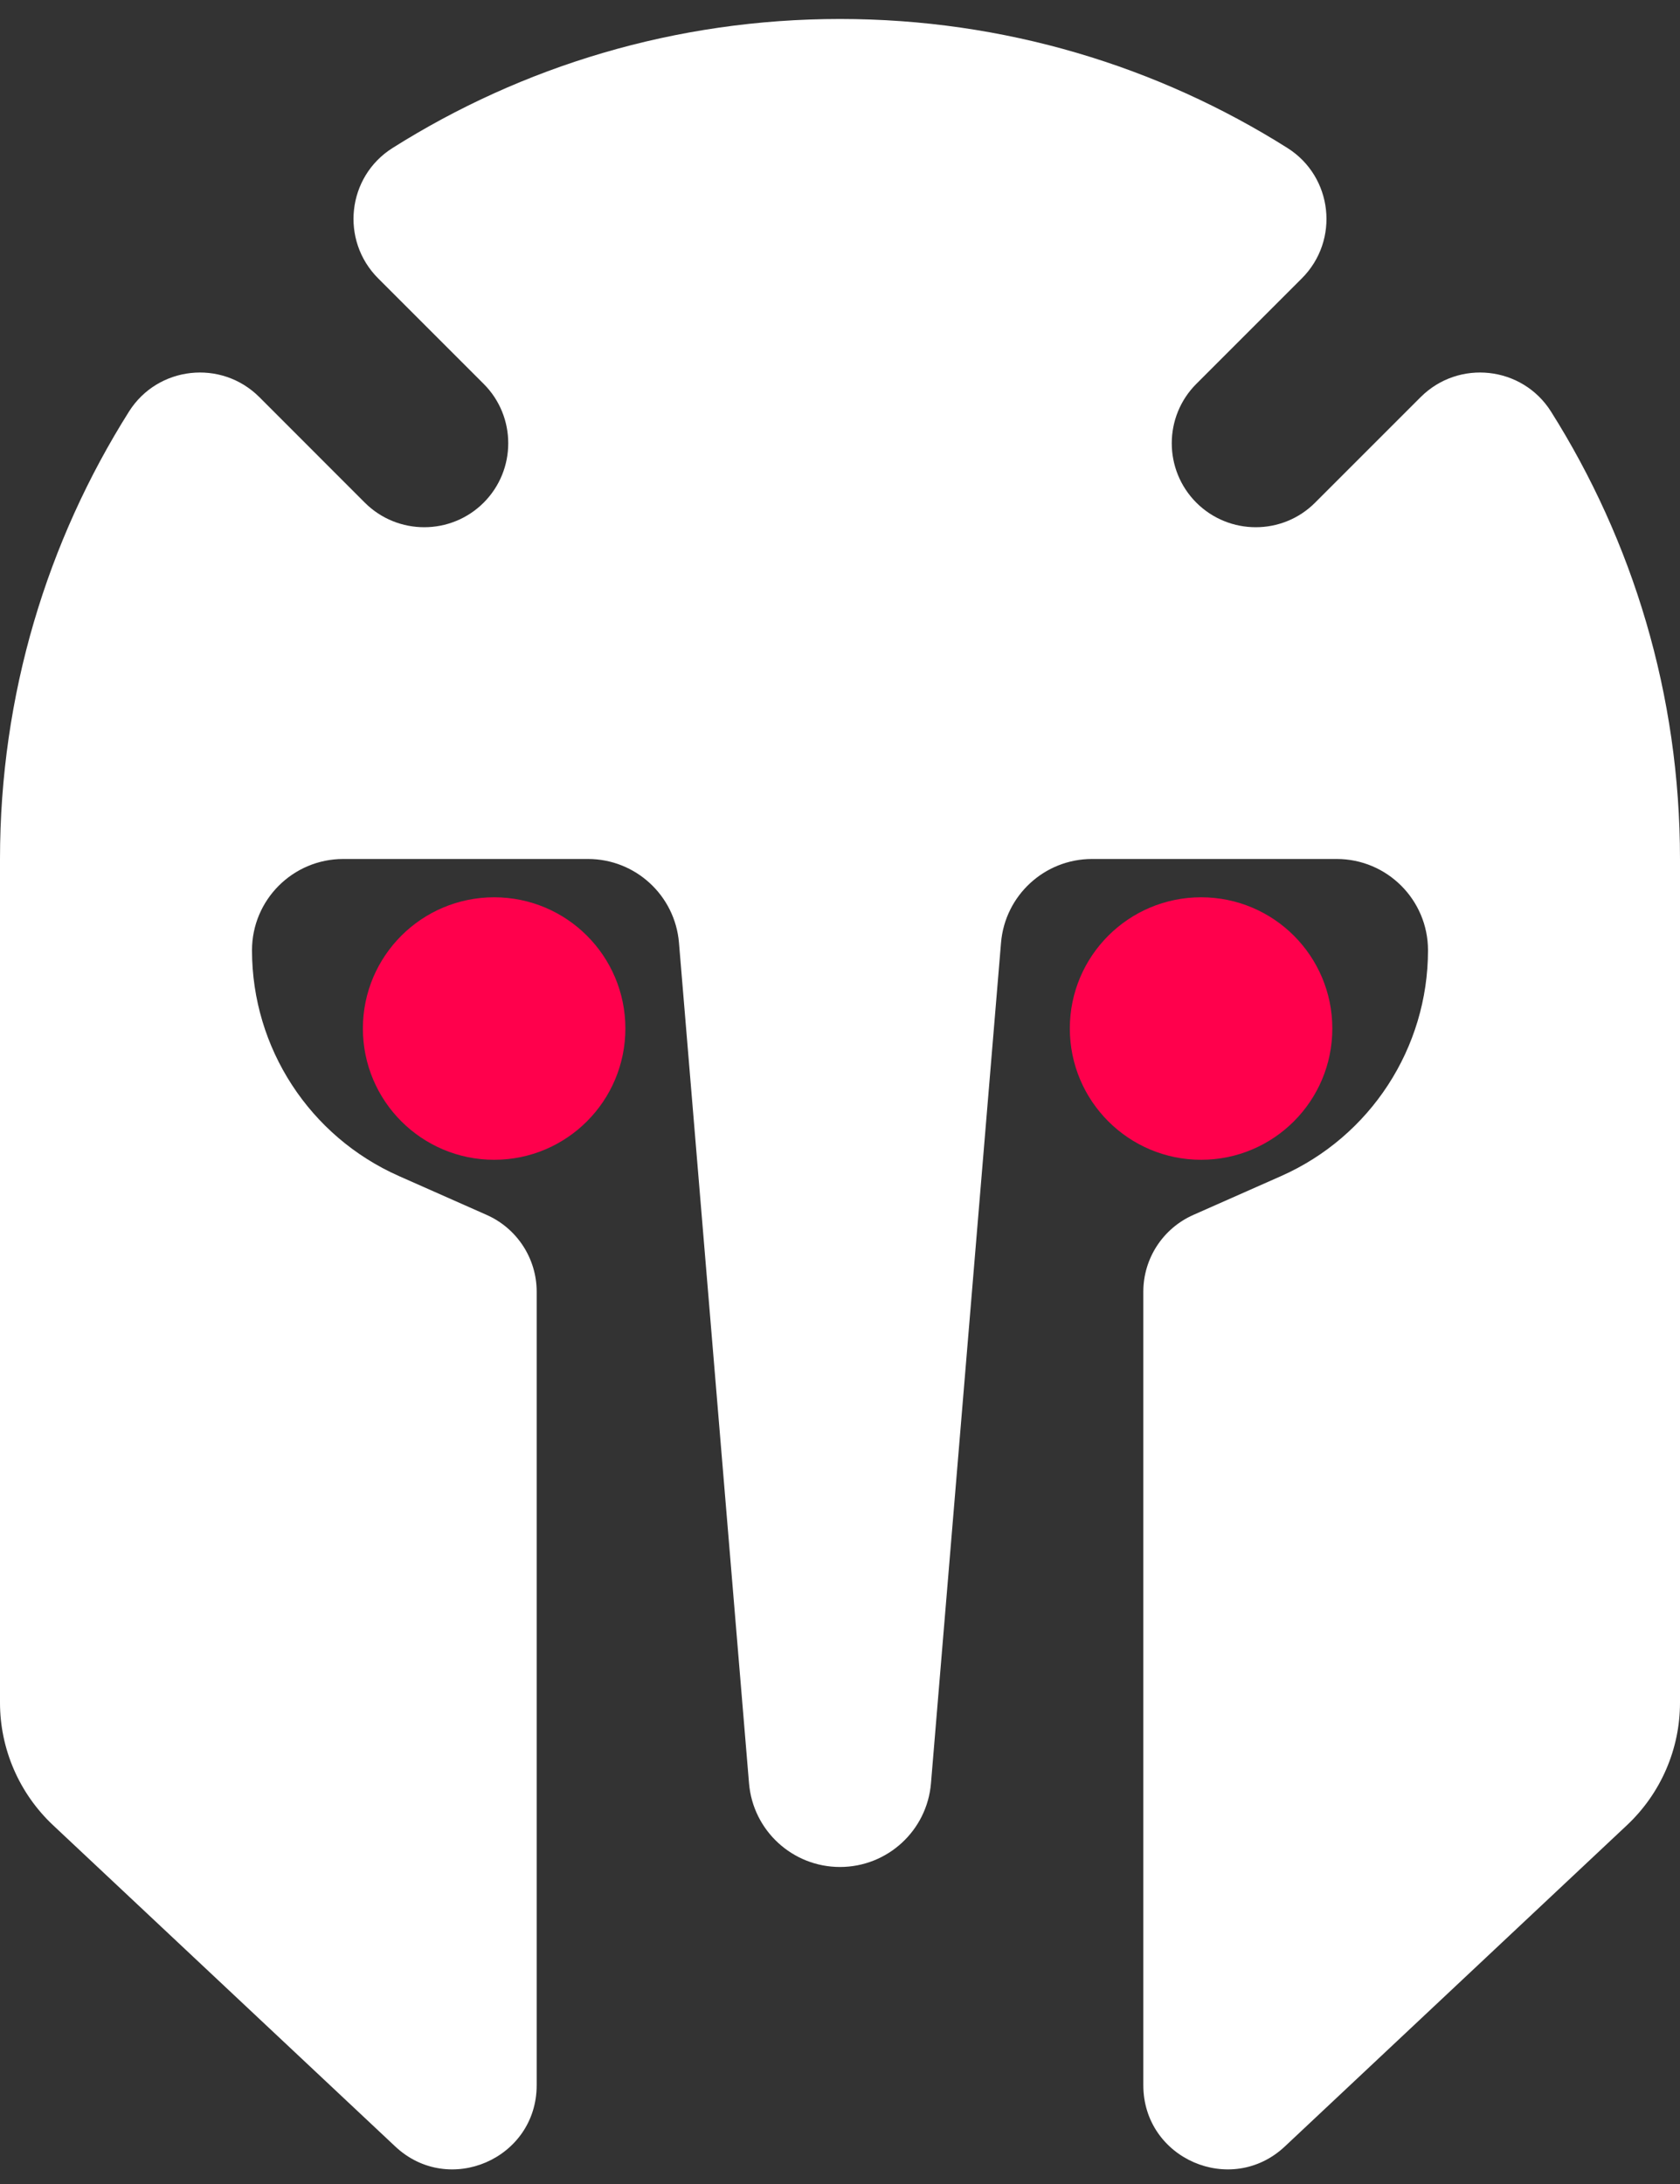 <svg width="20" height="26" viewBox="0 0 20 26" fill="none" xmlns="http://www.w3.org/2000/svg">
<rect x="0" y="0" width="20" height="26" fill="#333333" stroke="none"/>
<path d="M14.242 5.984C13.852 5.593 13.852 4.96 14.242 4.57L15.498 3.314C15.951 2.861 15.868 2.104 15.327 1.762C13.784 0.789 11.958 0.226 10 0.226C8.042 0.226 6.215 0.789 4.673 1.762C4.131 2.104 4.049 2.861 4.502 3.314L5.758 4.57C6.148 4.96 6.148 5.593 5.758 5.984C5.367 6.374 4.734 6.374 4.343 5.984L3.088 4.728C2.635 4.275 1.878 4.358 1.536 4.899C0.563 6.442 0 8.268 0 10.226V20.27C0 20.822 0.229 21.35 0.631 21.728L4.705 25.553C5.343 26.153 6.389 25.7 6.389 24.824V15.377C6.389 14.982 6.155 14.623 5.793 14.463L4.75 14.001C3.686 13.53 3 12.476 3 11.313C3 10.713 3.486 10.226 4.087 10.226H7C7.565 10.226 8.036 10.66 8.083 11.223L8.917 21.23C8.964 21.793 9.435 22.226 10 22.226C10.565 22.226 11.036 21.793 11.083 21.23L11.917 11.223C11.964 10.66 12.435 10.226 13 10.226H15.913C16.513 10.226 17 10.713 17 11.313C17 12.476 16.314 13.53 15.251 14.001L14.207 14.463C13.845 14.623 13.611 14.981 13.611 15.377V24.824C13.611 25.7 14.657 26.153 15.296 25.553L19.369 21.728C19.771 21.35 20 20.822 20 20.27V10.226C20 8.268 19.437 6.442 18.464 4.899C18.122 4.358 17.365 4.275 16.912 4.728L15.656 5.984C15.267 6.374 14.633 6.374 14.242 5.984Z" fill="white"/>
<path d="M14.299 13.807C15.162 13.807 15.861 13.107 15.861 12.244C15.861 11.381 15.162 10.682 14.299 10.682C13.436 10.682 12.736 11.381 12.736 12.244C12.736 13.107 13.436 13.807 14.299 13.807Z" fill="#FF004C"/>
<path d="M5.883 13.807C6.746 13.807 7.445 13.107 7.445 12.244C7.445 11.381 6.746 10.682 5.883 10.682C5.02 10.682 4.32 11.381 4.32 12.244C4.32 13.107 5.02 13.807 5.883 13.807Z" fill="#FF004C"/>
</svg>
